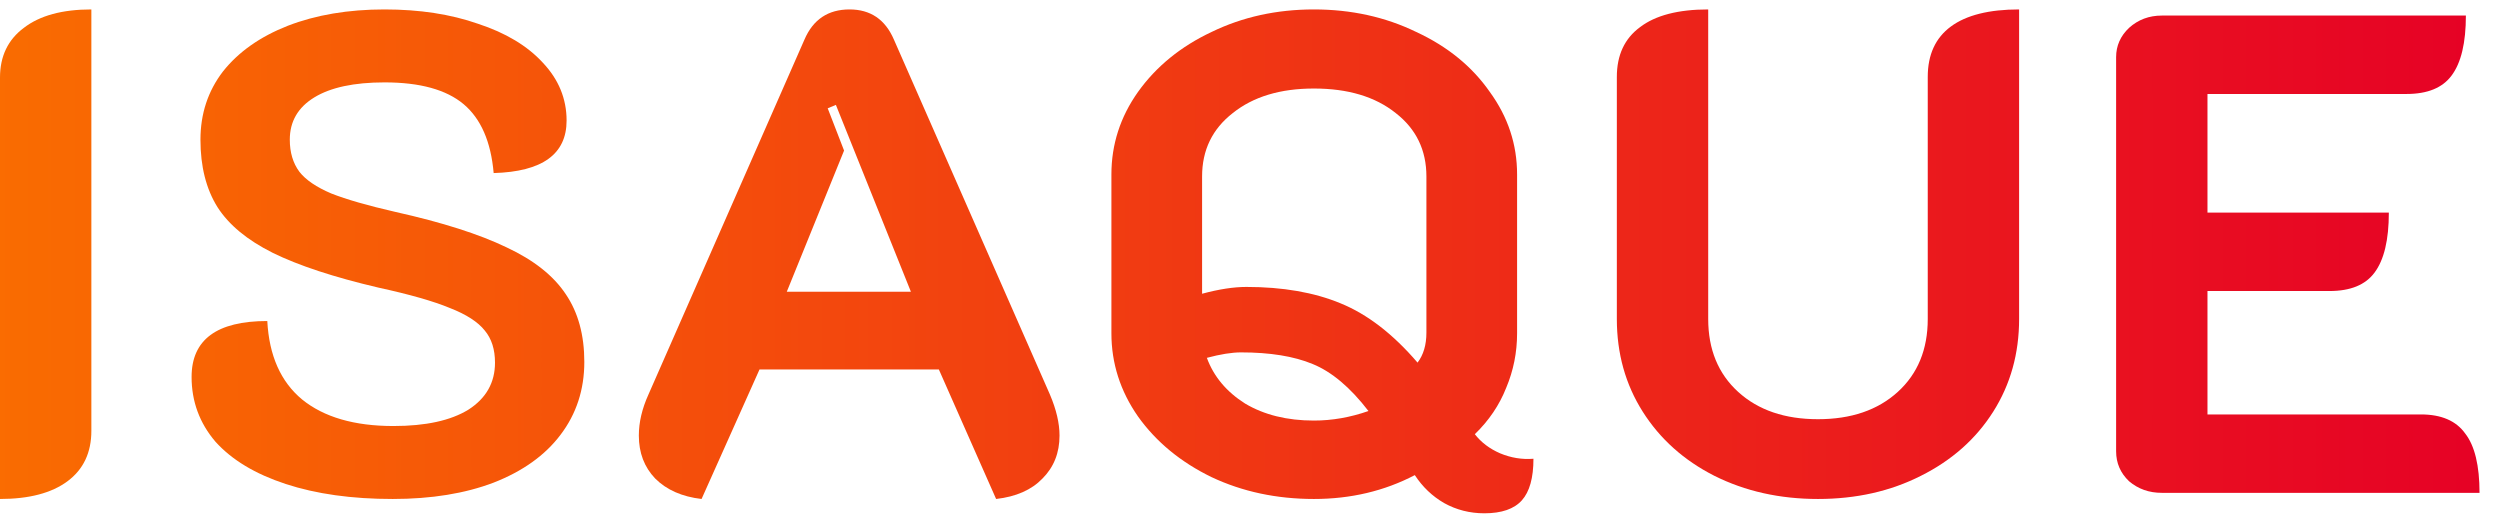 <svg width="110" height="23" viewBox="0 0 110 23" fill="none" xmlns="http://www.w3.org/2000/svg">
<path d="M0 3.415C0 2.475 0.35 1.745 1.05 1.225C1.75 0.685 2.74 0.415 4.02 0.415V18.955C4.02 19.915 3.67 20.655 2.97 21.175C2.27 21.695 1.28 21.955 0 21.955V3.415Z" fill="url(#paint0_linear_1607_2)"/>
<path d="M17.28 21.955C15.48 21.955 13.911 21.735 12.57 21.295C11.23 20.855 10.2 20.235 9.48 19.435C8.78 18.615 8.43 17.665 8.43 16.585C8.43 14.945 9.54 14.125 11.761 14.125C11.841 15.645 12.351 16.795 13.29 17.575C14.251 18.355 15.591 18.745 17.311 18.745C18.73 18.745 19.831 18.505 20.61 18.025C21.39 17.525 21.78 16.835 21.78 15.955C21.78 15.375 21.631 14.905 21.331 14.545C21.03 14.165 20.52 13.835 19.8 13.555C19.081 13.255 18.03 12.955 16.651 12.655C14.691 12.195 13.14 11.685 12.001 11.125C10.88 10.565 10.07 9.895 9.57 9.115C9.07 8.315 8.82 7.325 8.82 6.145C8.82 5.005 9.15 4.005 9.81 3.145C10.491 2.285 11.441 1.615 12.661 1.135C13.9 0.655 15.32 0.415 16.921 0.415C18.46 0.415 19.831 0.625 21.03 1.045C22.25 1.445 23.201 2.015 23.881 2.755C24.581 3.495 24.93 4.345 24.93 5.305C24.93 6.785 23.86 7.555 21.721 7.615C21.601 6.235 21.16 5.225 20.401 4.585C19.64 3.945 18.48 3.625 16.921 3.625C15.581 3.625 14.55 3.845 13.831 4.285C13.111 4.725 12.751 5.345 12.751 6.145C12.751 6.705 12.89 7.175 13.171 7.555C13.45 7.915 13.921 8.235 14.581 8.515C15.241 8.775 16.18 9.045 17.401 9.325C19.46 9.785 21.09 10.305 22.291 10.885C23.491 11.445 24.36 12.135 24.901 12.955C25.441 13.755 25.71 14.745 25.71 15.925C25.71 17.145 25.36 18.215 24.66 19.135C23.98 20.035 23 20.735 21.721 21.235C20.46 21.715 18.98 21.955 17.28 21.955Z" fill="url(#paint1_linear_1607_2)"/>
<path d="M30.869 21.955C30.009 21.855 29.329 21.555 28.829 21.055C28.349 20.555 28.109 19.925 28.109 19.165C28.109 18.585 28.249 17.985 28.529 17.365L35.399 1.735C35.779 0.855 36.439 0.415 37.379 0.415C38.299 0.415 38.949 0.855 39.329 1.735L46.199 17.365C46.479 18.025 46.619 18.625 46.619 19.165C46.619 19.925 46.369 20.555 45.869 21.055C45.389 21.555 44.709 21.855 43.829 21.955L41.309 16.255H33.419L30.869 21.955ZM40.079 12.835L36.779 4.615L36.419 4.765L37.139 6.625L34.619 12.835H40.079Z" fill="url(#paint2_linear_1607_2)"/>
<path d="M65.312 22.585C64.672 22.585 64.082 22.435 63.542 22.135C63.022 21.835 62.592 21.425 62.252 20.905C60.912 21.605 59.432 21.955 57.812 21.955C56.172 21.955 54.672 21.635 53.312 20.995C51.952 20.335 50.872 19.445 50.072 18.325C49.292 17.205 48.902 15.985 48.902 14.665V7.675C48.902 6.355 49.292 5.145 50.072 4.045C50.872 2.925 51.952 2.045 53.312 1.405C54.672 0.745 56.172 0.415 57.812 0.415C59.452 0.415 60.952 0.745 62.312 1.405C63.692 2.045 64.772 2.925 65.552 4.045C66.352 5.145 66.752 6.355 66.752 7.675V14.665C66.752 15.505 66.592 16.305 66.272 17.065C65.972 17.825 65.512 18.505 64.892 19.105C65.172 19.465 65.542 19.745 66.002 19.945C66.482 20.145 66.972 20.225 67.472 20.185C67.472 21.025 67.302 21.635 66.962 22.015C66.622 22.395 66.072 22.585 65.312 22.585ZM62.372 15.955C62.632 15.615 62.762 15.175 62.762 14.635V7.765C62.762 6.605 62.312 5.675 61.412 4.975C60.512 4.255 59.312 3.895 57.812 3.895C56.332 3.895 55.142 4.255 54.242 4.975C53.342 5.675 52.892 6.605 52.892 7.765V12.925C53.632 12.725 54.282 12.625 54.842 12.625C56.442 12.625 57.822 12.865 58.982 13.345C60.162 13.825 61.292 14.695 62.372 15.955ZM57.812 18.505C58.612 18.505 59.412 18.365 60.212 18.085C59.412 17.045 58.592 16.355 57.752 16.015C56.932 15.675 55.882 15.505 54.602 15.505C54.202 15.505 53.702 15.585 53.102 15.745C53.402 16.565 53.962 17.235 54.782 17.755C55.622 18.255 56.632 18.505 57.812 18.505Z" fill="url(#paint3_linear_1607_2)"/>
<path d="M79.991 21.955C78.311 21.955 76.791 21.615 75.431 20.935C74.091 20.255 73.041 19.315 72.281 18.115C71.521 16.915 71.141 15.555 71.141 14.035V3.385C71.141 2.425 71.481 1.695 72.161 1.195C72.841 0.675 73.841 0.415 75.161 0.415V14.035C75.161 15.375 75.601 16.445 76.481 17.245C77.361 18.045 78.531 18.445 79.991 18.445C81.451 18.445 82.621 18.045 83.501 17.245C84.381 16.445 84.821 15.375 84.821 14.035V3.385C84.821 2.405 85.161 1.665 85.841 1.165C86.521 0.665 87.521 0.415 88.841 0.415V14.035C88.841 15.555 88.461 16.915 87.701 18.115C86.941 19.315 85.881 20.255 84.521 20.935C83.181 21.615 81.671 21.955 79.991 21.955Z" fill="url(#paint4_linear_1607_2)"/>
<path d="M93.109 2.515C93.109 2.015 93.299 1.585 93.679 1.225C94.079 0.865 94.559 0.685 95.119 0.685H108.499C108.499 1.885 108.289 2.765 107.869 3.325C107.469 3.865 106.809 4.135 105.889 4.135H97.129V9.355H105.109C105.109 10.555 104.899 11.435 104.479 11.995C104.079 12.535 103.419 12.805 102.499 12.805H97.129V18.235H106.519C107.419 18.235 108.069 18.515 108.469 19.075C108.889 19.615 109.099 20.485 109.099 21.685H95.119C94.559 21.685 94.079 21.515 93.679 21.175C93.299 20.815 93.109 20.375 93.109 19.855V2.515Z" fill="url(#paint5_linear_1607_2)"/>
<defs>
<linearGradient id="paint0_linear_1607_2" x1="-2.37" y1="9.556" x2="110.63" y2="9.556" gradientUnits="userSpaceOnUse">
<stop stop-color="#FA6E00"/>
<stop offset="1" stop-color="#E60026"/>
</linearGradient>
<linearGradient id="paint1_linear_1607_2" x1="-2.37" y1="9.556" x2="110.63" y2="9.556" gradientUnits="userSpaceOnUse">
<stop stop-color="#FA6E00"/>
<stop offset="1" stop-color="#E60026"/>
</linearGradient>
<linearGradient id="paint2_linear_1607_2" x1="-2.37" y1="9.556" x2="110.63" y2="9.556" gradientUnits="userSpaceOnUse">
<stop stop-color="#FA6E00"/>
<stop offset="1" stop-color="#E60026"/>
</linearGradient>
<linearGradient id="paint3_linear_1607_2" x1="-2.37" y1="9.556" x2="110.63" y2="9.556" gradientUnits="userSpaceOnUse">
<stop stop-color="#FA6E00"/>
<stop offset="1" stop-color="#E60026"/>
</linearGradient>
<linearGradient id="paint4_linear_1607_2" x1="-2.37" y1="9.556" x2="110.63" y2="9.556" gradientUnits="userSpaceOnUse">
<stop stop-color="#FA6E00"/>
<stop offset="1" stop-color="#E60026"/>
</linearGradient>
<linearGradient id="paint5_linear_1607_2" x1="-2.37" y1="9.556" x2="110.63" y2="9.556" gradientUnits="userSpaceOnUse">
<stop stop-color="#FA6E00"/>
<stop offset="1" stop-color="#E60026"/>
</linearGradient>
</defs>
</svg>
